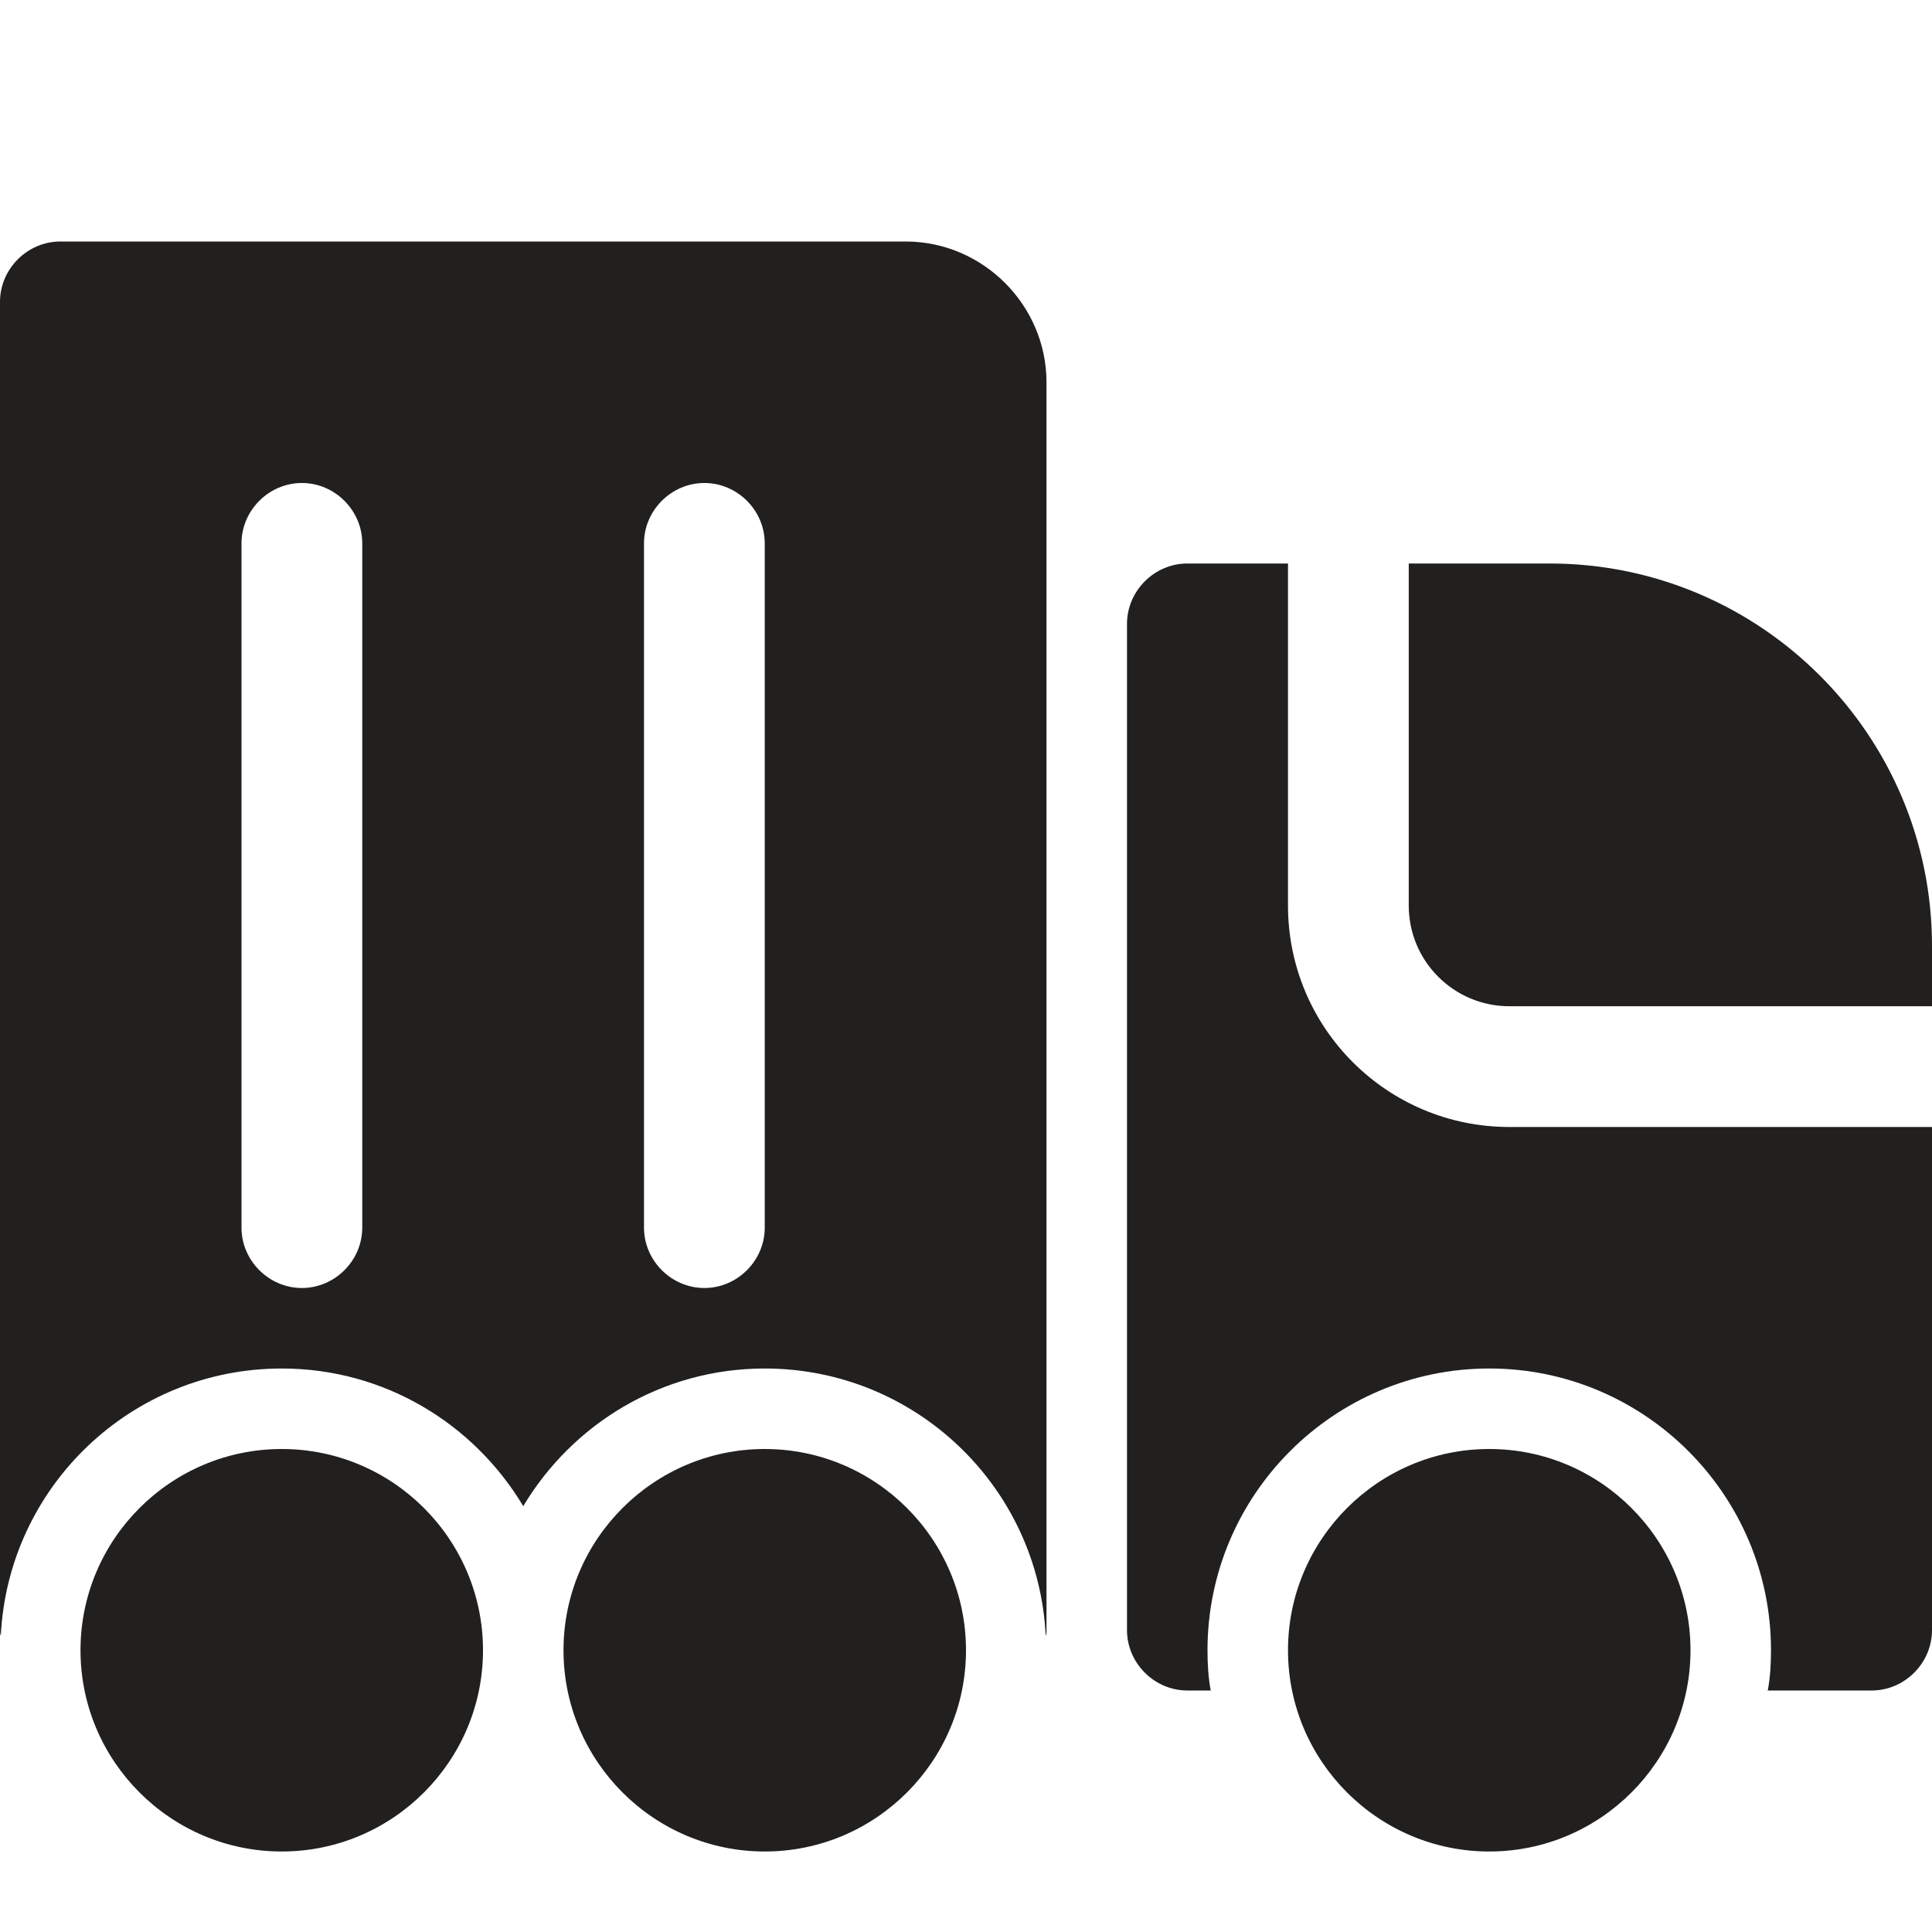<svg width="24" height="24" viewBox="0 0 24 24" fill="none" xmlns="http://www.w3.org/2000/svg">
<path d="M24 11.75V12.5H18.75C18.06 12.5 17.5 11.94 17.5 11.25V7H19.25C21.87 7 24 9.13 24 11.75Z" fill="#221F1F"/>
<path d="M24 14V20.25C24 20.66 23.66 21 23.25 21H21.96C21.99 20.84 22 20.67 22 20.5C22 18.57 20.43 17 18.5 17C16.57 17 15 18.57 15 20.5C15 20.67 15.01 20.84 15.04 21H14.75C14.34 21 14 20.66 14 20.25V7.75C14 7.34 14.34 7 14.75 7H16V11.25C16 12.77 17.23 14 18.75 14H24Z" fill="#221F1F"/>
<path d="M11.25 3H0.75C0.34 3 0 3.34 0 3.75V20.25C0 20.27 0 20.3 0.01 20.32C0.1 18.47 1.63 17 3.5 17C4.78 17 5.89 17.69 6.5 18.71C7.11 17.69 8.22 17 9.5 17C11.37 17 12.9 18.47 12.99 20.32C13 20.3 13 20.27 13 20.25V4.75C13 3.79 12.21 3 11.25 3ZM4.5 15.25C4.5 15.66 4.16 16 3.75 16C3.34 16 3 15.66 3 15.25V6.75C3 6.34 3.34 6 3.75 6C4.16 6 4.5 6.34 4.5 6.75V15.25ZM9.5 15.25C9.5 15.66 9.16 16 8.75 16C8.34 16 8 15.66 8 15.25V6.75C8 6.34 8.34 6 8.75 6C9.16 6 9.5 6.34 9.5 6.75V15.25Z" fill="#221F1F"/>
<path d="M18.5 23C17.122 23 16 21.878 16 20.5C16 19.122 17.122 18 18.5 18C19.878 18 21 19.122 21 20.5C21 21.878 19.878 23 18.5 23Z" fill="#221F1F"/>
<path d="M9.5 23C8.122 23 7 21.878 7 20.5C7 19.122 8.122 18 9.5 18C10.878 18 12 19.122 12 20.5C12 21.878 10.878 23 9.5 23Z" fill="#221F1F"/>
<path d="M3.5 23C2.122 23 1 21.878 1 20.5C1 19.122 2.122 18 3.5 18C4.878 18 6 19.122 6 20.5C6 21.878 4.878 23 3.5 23Z" fill="#221F1F"/>
</svg>

